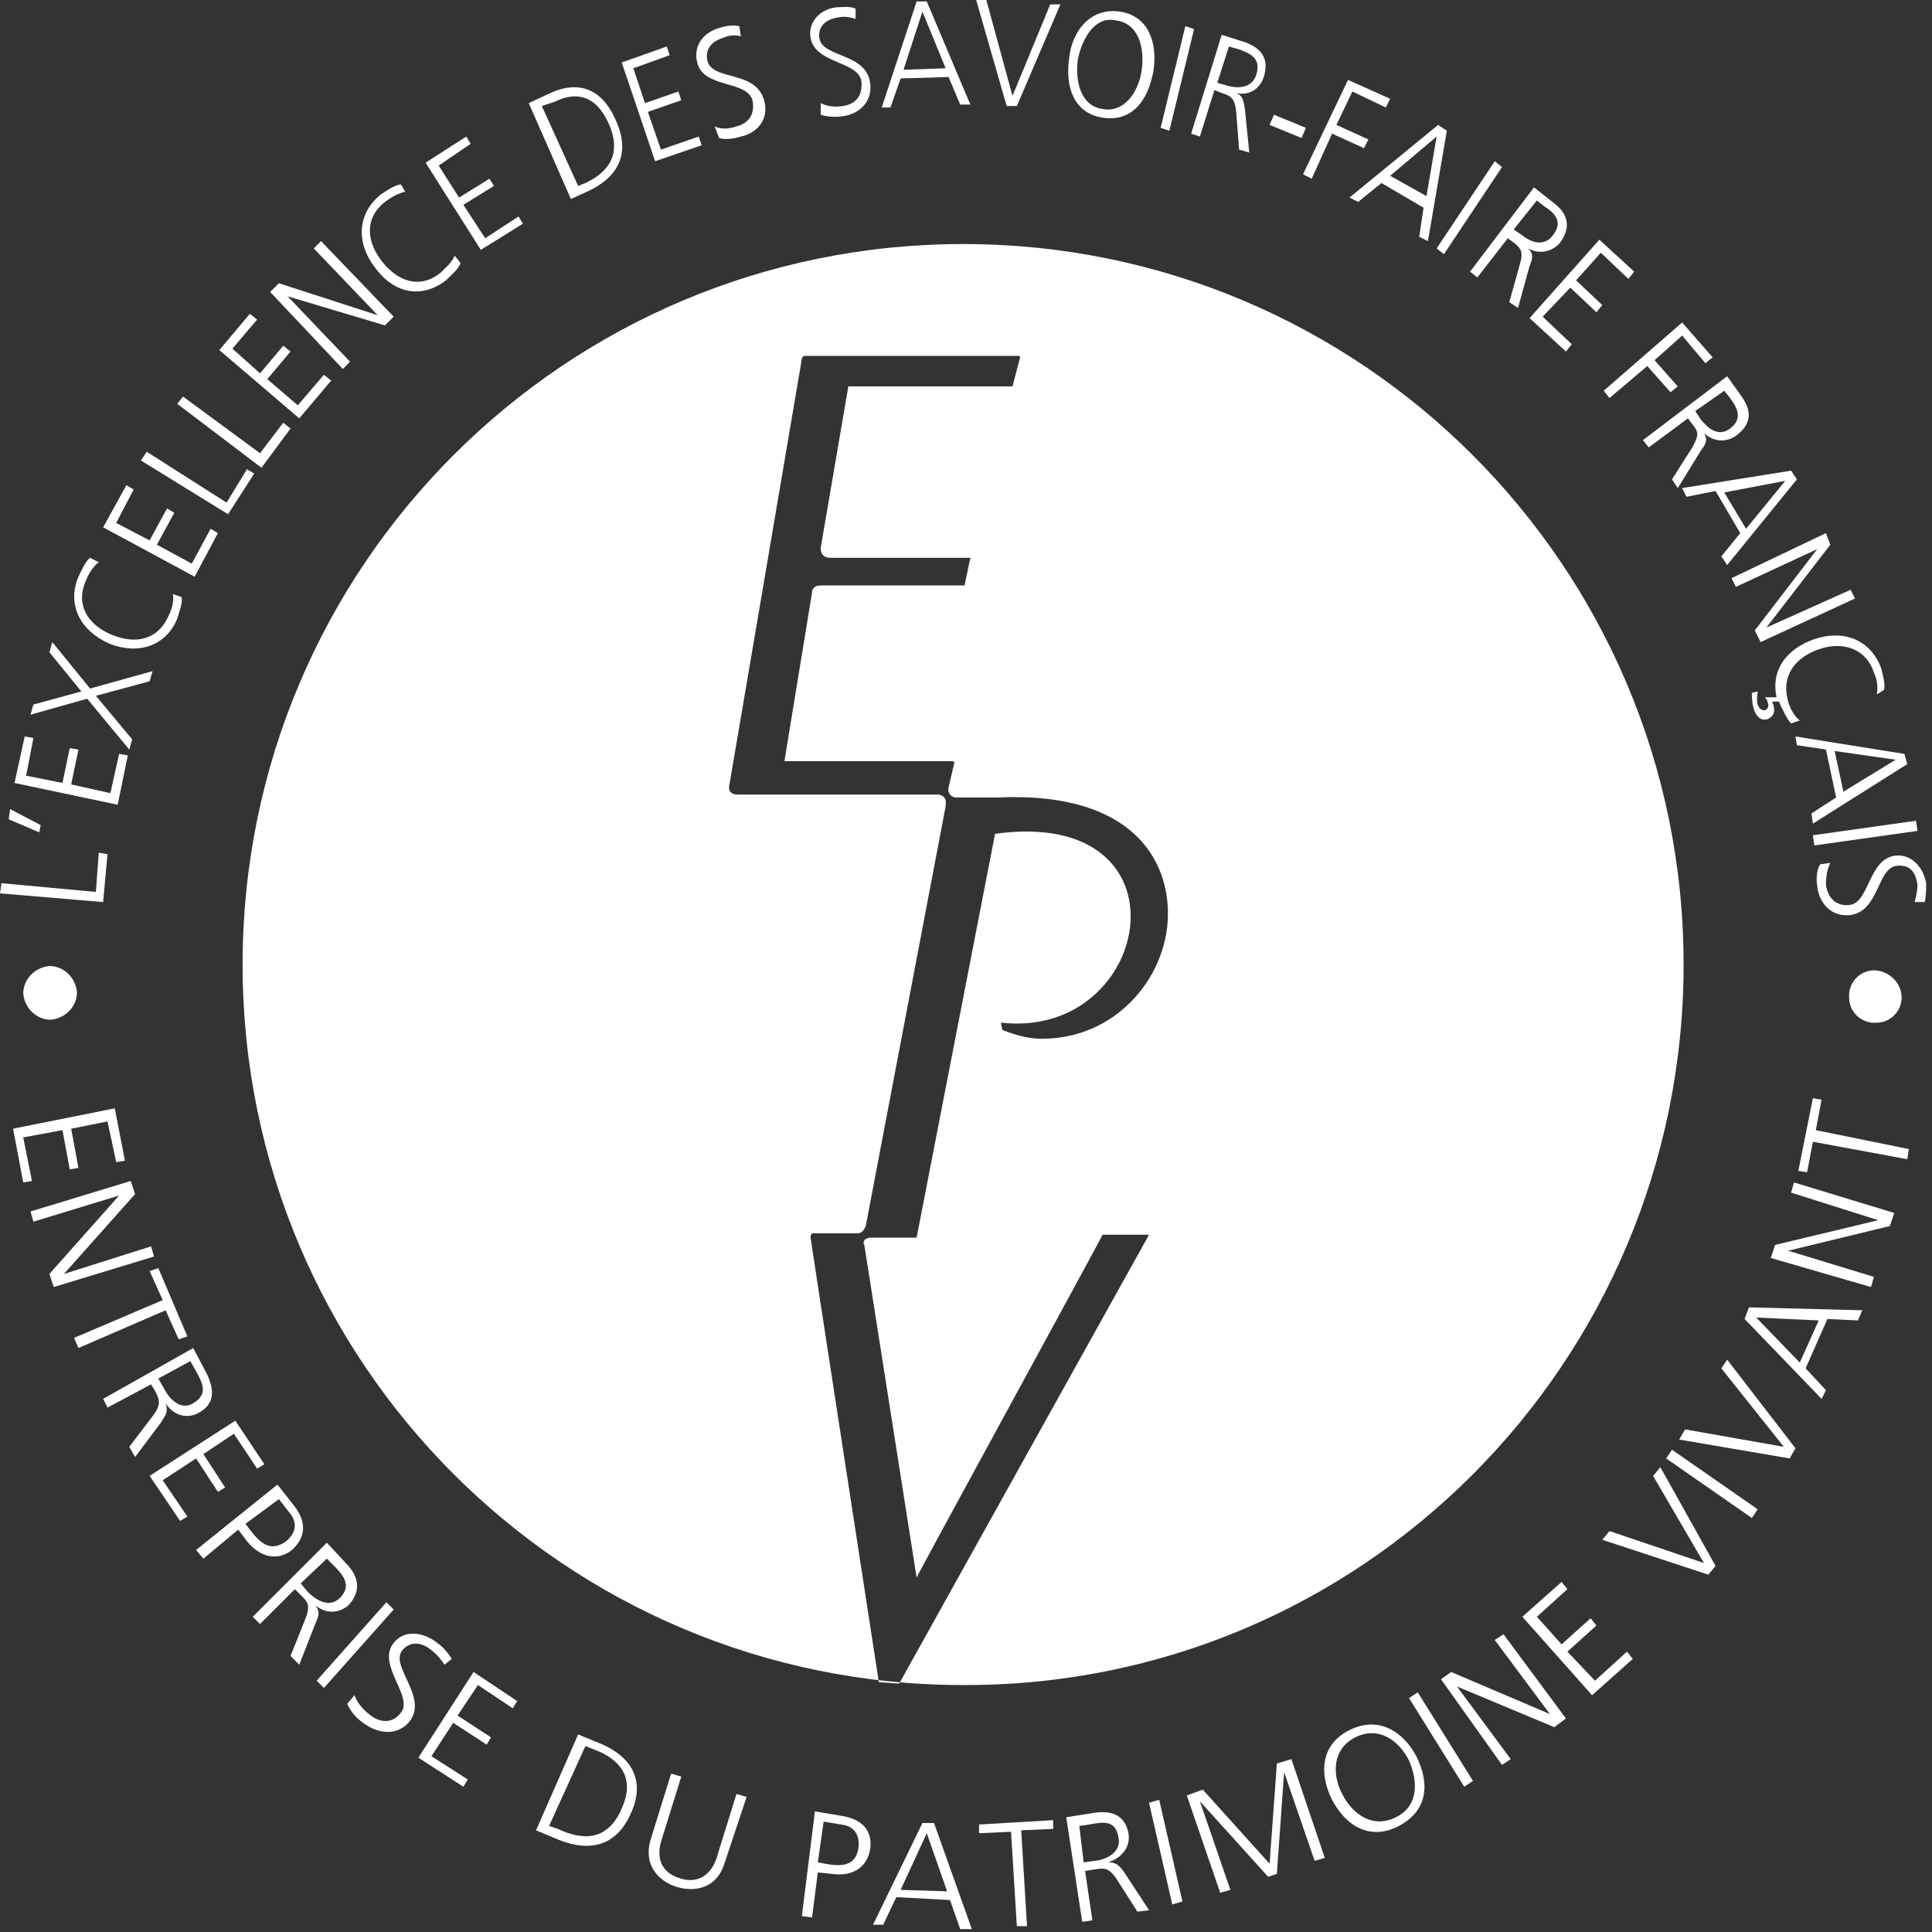 <?xml version="1.0" encoding="UTF-8" standalone="no"?>
<!DOCTYPE svg PUBLIC "-//W3C//DTD SVG 1.1//EN" "http://www.w3.org/Graphics/SVG/1.1/DTD/svg11.dtd">
<!-- Created with Vectornator (http://vectornator.io/) -->
<svg fill="#FFFFFF" height="100%" stroke-miterlimit="10" style="fill-rule:nonzero;clip-rule:evenodd;stroke-linecap:round;stroke-linejoin:round;" version="1.1" viewBox="0 0 133 133" width="100%" xml:space="preserve" xmlns="http://www.w3.org/2000/svg" xmlns:vectornator="http://vectornator.io" xmlns:xlink="http://www.w3.org/1999/xlink">
<rect x="0" y="0" width="133" height="133" fill="#333333" stroke="none"/>
<defs/>
<g id="Untitled" vectornator:layerName="Untitled">
<g opacity="1">
<g opacity="1">
<path d="M1.6 68.4C1.6 67.4 2.4 66.6 3.4 66.5C4.4 66.5 5.2 67.3 5.3 68.3C5.3 69.3 4.5 70.1 3.5 70.2C2.5 70.2 1.7 69.4 1.6 68.4Z" fill-rule="nonzero" opacity="1" stroke="none"/>
<path d="M0 61.5L0.1 60.8L6.6 61.4L6.8 58.7L7.4 58.8L7.1 62.1L0 61.5Z" fill-rule="nonzero" opacity="1" stroke="none"/>
<path d="M0.6 56.4L0.7 55.7L2.8 56.8L2.7 57.3L0.6 56.4Z" fill-rule="nonzero" opacity="1" stroke="none"/>
<path d="M1 53.9L1.7 50.7L2.3 50.8L1.8 53.4L4.3 53.9L4.8 51.5L5.4 51.6L4.9 54L7.6 54.6L8.2 51.9L8.8 52L8.1 55.4L1 53.9Z" fill-rule="nonzero" opacity="1" stroke="none"/>
<path d="M6 48.1L2.1 49.2L2.3 48.5L5.6 47.6L3.4 44.9L3.6 44.2L6.2 47.4L10.5 46.2L10.3 46.9L6.6 47.9L9.1 50.9L8.9 51.6L6 48.1Z" fill-rule="nonzero" opacity="1" stroke="none"/>
<path d="M6.8 38.7C6.4 39 6.1 39.5 5.9 40C5.2 41.6 6 43 7.7 43.7C9.4 44.4 10.9 44 11.6 42.4C11.8 42 12 41.4 11.9 40.9L12.5 41.1C12.6 41.5 12.3 42.2 12.2 42.6C11.4 44.5 9.5 45.1 7.5 44.3C5.5 43.4 4.6 41.6 5.4 39.7C5.6 39.3 5.9 38.6 6.2 38.4L6.8 38.7Z" fill-rule="nonzero" opacity="1" stroke="none"/>
<path d="M7.1 36.3L8.7 33.4L9.2 33.7L8 36L10.3 37.2L11.5 35L12 35.3L10.8 37.5L13.2 38.8L14.5 36.4L15 36.7L13.4 39.7L7.1 36.3Z" fill-rule="nonzero" opacity="1" stroke="none"/>
<path d="M9.7 31.7L10.1 31.1L15.6 34.6L17 32.3L17.5 32.6L15.7 35.4L9.7 31.7Z" fill-rule="nonzero" opacity="1" stroke="none"/>
<path d="M12.2 27.8L12.6 27.3L17.9 31.2L19.5 29.1L20 29.5L18 32.2L12.2 27.8Z" fill-rule="nonzero" opacity="1" stroke="none"/>
<path d="M15.1 24.1L17.2 21.6L17.7 22L16 24L17.9 25.7L19.5 23.8L20 24.2L18.4 26.1L20.5 27.9L22.3 25.8L22.8 26.2L20.6 28.8L15.1 24.1Z" fill-rule="nonzero" opacity="1" stroke="none"/>
<path d="M18.6 20.1L19.2 19.5L26 21.7L26 21.7L21.6 17.1L22.1 16.6L27.1 21.8L26.5 22.4L19.8 20.4L19.8 20.4L24.1 24.9L23.6 25.4L18.6 20.1Z" fill-rule="nonzero" opacity="1" stroke="none"/>
<path d="M27.9 13.2C27.4 13.3 26.9 13.6 26.5 13.9C25.1 15 25.2 16.6 26.3 18C27.4 19.4 28.9 19.9 30.3 18.8C30.6 18.5 31.1 18.1 31.3 17.6L31.7 18.1C31.6 18.5 31 19 30.7 19.3C29 20.6 27.1 20.2 25.8 18.4C24.5 16.7 24.6 14.7 26.2 13.4C26.5 13.2 27.2 12.7 27.6 12.7L27.9 13.2Z" fill-rule="nonzero" opacity="1" stroke="none"/>
<path d="M29.3 11.2L32.1 9.4L32.4 9.9L30.2 11.4L31.6 13.6L33.7 12.3L34 12.8L31.9 14.1L33.4 16.4L35.7 14.9L36 15.4L33.1 17.2L29.3 11.2Z" fill-rule="nonzero" opacity="1" stroke="none"/>
<path d="M36.4 7.1L37.9 6.4C40.1 5.4 41.6 6.4 42.4 8.3C43.5 10.7 42.4 12.3 40.4 13.2L39.3 13.7L36.4 7.1ZM39.8 12.8L40.3 12.6C42 11.8 42.8 10.5 41.9 8.5C41 6.5 39.6 6.3 38.2 7L37.3 7.3L39.8 12.8Z" fill-rule="nonzero" opacity="1" stroke="none"/>
<path d="M42.8 4.3L45.9 3.2L46.1 3.8L43.6 4.7L44.4 7.1L46.7 6.3L46.9 6.9L44.6 7.7L45.5 10.3L48.1 9.4L48.3 10L45.1 11.1L42.8 4.3Z" fill-rule="nonzero" opacity="1" stroke="none"/>
<path d="M49.2 8.7C49.6 8.9 50.1 8.9 50.7 8.7C51.5 8.5 52 7.9 51.8 6.9C51.4 5.5 48.4 6.1 48 4.3C47.7 3.2 48.4 2.2 49.6 1.9C49.9 1.8 50.4 1.7 50.9 1.8L51 2.5C50.7 2.4 50.2 2.4 49.8 2.6C49.1 2.8 48.5 3.3 48.7 4.2C49.1 5.6 52 4.8 52.6 6.9C53 8.3 52 9.2 51 9.4C50.4 9.6 49.8 9.6 49.5 9.5L49.2 8.7Z" fill-rule="nonzero" opacity="1" stroke="none"/>
<path d="M56.5 7.1C56.9 7.3 57.4 7.4 58 7.3C58.8 7.2 59.4 6.7 59.3 5.6C59.1 4.2 56.1 4.4 55.8 2.6C55.6 1.5 56.5 0.6 57.6 0.5C57.9 0.5 58.5 0.4 58.9 0.6L58.9 1.3C58.6 1.2 58.1 1.1 57.7 1.2C57 1.3 56.3 1.7 56.4 2.6C56.6 4 59.6 3.6 59.9 5.7C60.1 7.1 59 7.9 58 8C57.4 8.1 56.8 8 56.5 7.9L56.5 7.1Z" fill-rule="nonzero" opacity="1" stroke="none"/>
<path d="M63.1 0.1L63.8 0.1L66.8 7.2L66.1 7.2L65.3 5.3L62 5.4L61.3 7.4L60.7 7.4L63.1 0.1ZM63.5 0.8L62.2 4.8L65.1 4.7L63.5 0.8Z" fill-rule="nonzero" opacity="1" stroke="none"/>
<path d="M70 7.3L69.3 7.3L67.2 0L67.9 0L69.7 6.6L72.3 0.3L73 0.3L70 7.3Z" fill-rule="nonzero" opacity="1" stroke="none"/>
<path d="M77.1 0.8C79.1 1.1 79.7 3 79.4 4.9C79 7.1 77.8 8.4 75.9 8.1C74 7.8 73.3 6.1 73.6 4C73.8 2.1 75.1 0.5 77.1 0.8ZM74.2 4.1C74 5.6 74.4 7.3 75.9 7.5C77.4 7.8 78.4 6.3 78.6 4.8C78.8 3.3 78.4 1.6 76.8 1.4C75.4 1.1 74.5 2.6 74.2 4.1Z" fill-rule="nonzero" opacity="1" stroke="none"/>
<path d="M81.6 1.8L82.2 2L80.5 9L79.9 8.8L81.6 1.8Z" fill-rule="nonzero" opacity="1" stroke="none"/>
<path d="M84.1 2.4L85.7 2.9C86.8 3.3 87.4 4 87 5.3C86.7 6.2 85.9 6.6 85.1 6.4L85.1 6.4C85.6 6.6 85.6 7 85.7 7.5L86 10.5L85.3 10.3L85.1 7.7C85 6.7 84.7 6.6 84.1 6.4L83.6 6.2L82.6 9.4L82 9.2L84.1 2.4ZM83.8 5.7L84.5 5.9C85.2 6.1 86.2 6.1 86.5 5.1C86.8 4 86.1 3.7 85.3 3.4L84.6 3.2L83.8 5.7Z" fill-rule="nonzero" opacity="1" stroke="none"/>
<path d="M87.7 7.9L89.9 8.8L89.6 9.5L87.4 8.6L87.7 7.9Z" fill-rule="nonzero" opacity="1" stroke="none"/>
<path d="M92.8 5.5L95.7 6.8L95.4 7.4L93.1 6.3L92 8.6L94.2 9.6L93.9 10.2L91.7 9.2L90.3 12.3L89.7 12L92.8 5.5Z" fill-rule="nonzero" opacity="1" stroke="none"/>
<path d="M99 8.6L99.6 9L98.3 16.6L97.7 16.3L98 14.3L95.1 12.6L93.5 13.9L92.9 13.6L99 8.6ZM98.9 9.4L95.7 12.1L98.2 13.5L98.9 9.4Z" fill-rule="nonzero" opacity="1" stroke="none"/>
<path d="M102.9 11.1L103.4 11.5L99.4 17.5L98.9 17.1L102.9 11.1Z" fill-rule="nonzero" opacity="1" stroke="none"/>
<path d="M105.6 12.9L107 14C107.9 14.7 108.2 15.6 107.4 16.7C106.8 17.4 105.9 17.5 105.2 17.1L105.2 17.1C105.6 17.5 105.5 17.8 105.3 18.3L104.5 21.2L103.9 20.8L104.6 18.3C104.9 17.3 104.7 17.1 104.2 16.7L103.8 16.4L101.7 19.1L101.2 18.7L105.6 12.9ZM104.2 15.8L104.8 16.2C105.4 16.7 106.3 17 106.9 16.2C107.6 15.3 107.1 14.7 106.3 14.2L105.8 13.8L104.2 15.8Z" fill-rule="nonzero" opacity="1" stroke="none"/>
<path d="M110.1 16.5L112.5 18.7L112.1 19.2L110.2 17.4L108.5 19.3L110.3 21L109.9 21.5L108.1 19.8L106.2 21.8L108.2 23.7L107.8 24.2L105.3 21.9L110.1 16.5Z" fill-rule="nonzero" opacity="1" stroke="none"/>
<path d="M115.8 22.2L117.9 24.6L117.4 25L115.8 23.1L113.9 24.8L115.5 26.6L115 27L113.4 25.2L110.8 27.4L110.4 26.9L115.8 22.2Z" fill-rule="nonzero" opacity="1" stroke="none"/>
<path d="M118.9 25.9L119.9 27.3C120.6 28.3 120.6 29.2 119.5 30C118.8 30.5 117.9 30.4 117.3 29.8L117.3 29.8C117.6 30.3 117.4 30.6 117.1 31L115.5 33.6L115.1 33L116.5 30.8C117 29.9 116.9 29.7 116.5 29.2L116.2 28.8L113.5 30.8L113.1 30.3L118.9 25.9ZM116.7 28.3L117.1 28.9C117.6 29.5 118.3 30.1 119.1 29.5C120 28.8 119.6 28.1 119.1 27.4L118.7 26.9L116.7 28.3Z" fill-rule="nonzero" opacity="1" stroke="none"/>
<path d="M123.3 32.4L123.7 33L118.9 38.9L118.5 38.3L119.8 36.7L118.1 33.8L116.1 34.2L115.8 33.6L123.3 32.4ZM122.9 33.1L118.7 33.9L120.2 36.4L122.9 33.1Z" fill-rule="nonzero" opacity="1" stroke="none"/>
<path d="M125.7 36.7L126 37.5L121.6 43.2L121.6 43.2L127.4 40.6L127.7 41.2L121.2 44.2L120.8 43.4L125.1 37.8L125.1 37.8L119.5 40.4L119.2 39.8L125.7 36.7Z" fill-rule="nonzero" opacity="1" stroke="none"/>
<path d="M129.2 47.8C129.3 47.3 129.2 46.7 129 46.3C128.5 44.7 126.9 44.1 125.2 44.7C123.5 45.3 122.6 46.6 123.1 48.3C123.2 48.7 123.5 49.3 123.9 49.6L123.3 49.8C123 49.5 122.7 48.8 122.5 48.4L122.5 48.3L122 48.3C122 48.4 122.1 48.5 122.1 48.6C122.2 49 122.1 49.3 121.7 49.5C121.1 49.7 120.8 49.1 120.7 48.7C120.6 48.3 120.6 47.8 120.6 47.7L121 47.6C121 47.7 120.9 48.2 121 48.5C121.1 48.8 121.3 48.9 121.5 48.9C121.7 48.8 121.8 48.6 121.7 48.4C121.7 48.3 121.6 48.1 121.5 48L122.3 48C121.9 46.2 122.9 44.7 124.9 44C127 43.3 128.8 44.1 129.5 46C129.6 46.4 129.8 47.1 129.7 47.5L129.2 47.8Z" fill-rule="nonzero" opacity="1" stroke="none"/>
<path d="M131.1 51.9L131.3 52.6L124.8 56.7L124.7 56L126.4 54.9L125.7 51.6L123.7 51.3L123.6 50.7L131.1 51.9ZM130.5 52.3L126.3 51.7L126.9 54.5L130.5 52.3Z" fill-rule="nonzero" opacity="1" stroke="none"/>
<path d="M131.9 56.5L132 57.2L124.9 58.2L124.8 57.5L131.9 56.5Z" fill-rule="nonzero" opacity="1" stroke="none"/>
<path d="M126 59.4C125.8 59.8 125.7 60.3 125.7 60.9C125.8 61.7 126.3 62.4 127.3 62.3C128.7 62.2 128.6 59.1 130.5 58.9C131.6 58.8 132.4 59.7 132.6 60.8C132.6 61.1 132.6 61.7 132.5 62.1L131.8 62.1C131.9 61.8 132 61.3 132 60.9C131.9 60.2 131.6 59.5 130.6 59.6C129.2 59.7 129.4 62.8 127.3 63C125.9 63.1 125.2 62 125.1 61C125 60.4 125.1 59.8 125.3 59.5L126 59.4Z" fill-rule="nonzero" opacity="1" stroke="none"/>
<path d="M130.9 68.5C131 69.5 130.2 70.4 129.2 70.4C128.2 70.5 127.3 69.7 127.3 68.7C127.2 67.7 128 66.8 129 66.8C129.9 66.8 130.8 67.5 130.9 68.5Z" fill-rule="nonzero" opacity="1" stroke="none"/>
</g>
<g opacity="1">
<path d="M7.9 76.3L8.6 79.9L8 80L7.4 77.2L4.9 77.7L5.4 80.4L4.8 80.5L4.3 77.8L1.6 78.3L2.2 81.3L1.6 81.4L0.9 77.7L7.9 76.3Z" fill-rule="nonzero" opacity="1" stroke="none"/>
<path d="M9 81.3L9.3 82.2L4.4 87.7L4.4 87.7L10.4 85.8L10.6 86.5L3.7 88.6L3.4 87.7L8.2 82.3L8.2 82.3L2.3 84.1L2.1 83.4L9 81.3Z" fill-rule="nonzero" opacity="1" stroke="none"/>
<path d="M11.2 89.5L10.3 87.5L10.9 87.3L12.9 92L12.3 92.2L11.4 90.2L5.4 92.8L5.1 92.1L11.2 89.5Z" fill-rule="nonzero" opacity="1" stroke="none"/>
<path d="M13.3 92.8L14.2 94.5C14.8 95.7 14.8 96.7 13.6 97.3C12.8 97.7 11.9 97.4 11.4 96.6L11.4 96.6C11.6 97.2 11.4 97.4 11.1 97.9L9.3 100.3L8.9 99.6L10.5 97.5C11.1 96.7 11 96.4 10.7 95.8L10.4 95.3L7.4 96.9L7.1 96.3L13.3 92.8ZM10.9 94.9L11.3 95.6C11.7 96.4 12.5 97.1 13.3 96.6C14.3 96 14 95.3 13.5 94.4L13.1 93.7L10.9 94.9Z" fill-rule="nonzero" opacity="1" stroke="none"/>
<path d="M16.2 97.8L18.2 100.8L17.7 101.1L16.1 98.7L14 100.1L15.5 102.4L15 102.7L13.5 100.4L11.2 101.9L12.9 104.4L12.4 104.7L10.3 101.6L16.2 97.8Z" fill-rule="nonzero" opacity="1" stroke="none"/>
<path d="M19.1 102.2L20.2 103.6C21.1 104.7 21.1 105.8 20.1 106.7C19.1 107.5 17.9 107.2 17 106.1L16.4 105.3L14 107.3L13.5 106.7L19.1 102.2ZM16.9 104.9L17.2 105.3C17.9 106.2 18.6 106.9 19.7 106.1C20.4 105.5 20.5 104.8 19.9 104.1L19.2 103.2L16.9 104.9Z" fill-rule="nonzero" opacity="1" stroke="none"/>
<path d="M22.5 106.2L23.8 107.6C24.7 108.5 24.9 109.5 24 110.5C23.3 111.1 22.4 111.1 21.7 110.5L21.7 110.5C22.1 111 21.9 111.3 21.7 111.8L20.6 114.6L20 114L21 111.5C21.4 110.5 21.2 110.3 20.7 109.8L20.3 109.4L17.9 111.8L17.4 111.3L22.5 106.2ZM20.7 109L21.2 109.6C21.8 110.2 22.7 110.7 23.4 110C24.2 109.2 23.7 108.5 23 107.8L22.5 107.3L20.7 109Z" fill-rule="nonzero" opacity="1" stroke="none"/>
<path d="M26.6 110.3L27.1 110.8L22.3 116.2L21.8 115.7L26.6 110.3Z" fill-rule="nonzero" opacity="1" stroke="none"/>
<path d="M24.4 116.7C24.6 117.2 24.9 117.6 25.4 118C26.1 118.6 27 118.7 27.6 117.9C28.5 116.8 25.9 114.6 27.1 113.1C27.8 112.2 29.1 112.3 30.1 113.1C30.4 113.3 30.8 113.7 31.1 114.2L30.6 114.6C30.4 114.3 30.1 113.9 29.7 113.6C29.1 113.1 28.3 112.9 27.7 113.6C26.8 114.7 29.5 116.8 28.2 118.5C27.3 119.6 25.9 119.3 25 118.6C24.4 118.2 24.1 117.7 23.9 117.3L24.4 116.7Z" fill-rule="nonzero" opacity="1" stroke="none"/>
<path d="M32.6 115.1L35.6 117.1L35.3 117.6L32.9 116L31.5 118.1L33.8 119.6L33.5 120.1L31.2 118.6L29.7 120.9L32.2 122.5L31.9 123L28.8 121L32.6 115.1Z" fill-rule="nonzero" opacity="1" stroke="none"/>
<path d="M39.8 119.4L41.5 120.1C43.9 121.2 44.3 123 43.4 124.9C42.3 127.3 40.3 127.5 38.1 126.5L36.9 126L39.8 119.4ZM37.8 125.7L38.4 125.9C40.3 126.8 41.9 126.6 42.8 124.5C43.7 122.5 42.8 121.3 41.3 120.6L40.3 120.2L37.8 125.7Z" fill-rule="nonzero" opacity="1" stroke="none"/>
<path d="M49.9 128.2C49.3 130.2 47.6 130.2 46.6 129.9C45.6 129.6 44.2 128.6 44.8 126.6L46.2 122.1L46.9 122.3L45.5 126.8C45.2 127.9 45.5 128.9 46.8 129.3C48 129.7 48.9 129.1 49.3 128L50.7 123.5L51.4 123.7L49.9 128.2Z" fill-rule="nonzero" opacity="1" stroke="none"/>
<path d="M56.1 124.7L57.9 125C59.3 125.2 60.1 126 59.9 127.3C59.7 128.6 58.6 129.2 57.3 129L56.3 128.9L55.9 132L55.2 131.9L56.1 124.7ZM56.3 128.2L56.8 128.3C57.9 128.5 58.9 128.5 59.1 127.2C59.2 126.3 58.8 125.7 57.9 125.6L56.7 125.4L56.3 128.2Z" fill-rule="nonzero" opacity="1" stroke="none"/>
<path d="M63.5 125.5L64.3 125.5L66.9 132.8L66.1 132.8L65.4 130.8L61.7 130.6L60.8 132.5L60.1 132.5L63.5 125.5ZM63.8 126.2L62 130.1L65.2 130.2L63.8 126.2Z" fill-rule="nonzero" opacity="1" stroke="none"/>
<path d="M69.6 126.1L67.4 126.2L67.4 125.6L72.5 125.3L72.5 125.9L70.3 126L70.7 132.6L70 132.6L69.6 126.1Z" fill-rule="nonzero" opacity="1" stroke="none"/>
<path d="M73.4 125.1L75.3 124.8C76.6 124.6 77.5 125 77.7 126.3C77.8 127.2 77.2 127.9 76.3 128.2L76.3 128.2C76.9 128.2 77.1 128.5 77.4 128.9L79.1 131.5L78.3 131.6L76.9 129.4C76.3 128.5 76 128.6 75.3 128.7L74.7 128.8L75.2 132.2L74.5 132.3L73.4 125.1ZM74.6 128.2L75.4 128.1C76.2 128 77.2 127.5 77 126.5C76.8 125.3 76 125.4 75 125.6L74.3 125.7L74.6 128.2Z" fill-rule="nonzero" opacity="1" stroke="none"/>
<path d="M79.1 124.1L79.8 123.9L81.4 130.9L80.7 131.1L79.1 124.1Z" fill-rule="nonzero" opacity="1" stroke="none"/>
<path d="M81.7 123.6L82.8 123.2L87.4 128.3L87.9 121.4L88.9 121.1L91.2 127.9L90.5 128.1L88.4 122L88.4 122L87.9 129L87.3 129.2L82.6 124L82.6 124L84.7 130.1L84 130.3L81.7 123.6Z" fill-rule="nonzero" opacity="1" stroke="none"/>
<path d="M92.9 119.1C94.9 118.1 96.6 119.2 97.5 120.9C98.5 122.9 98.2 124.7 96.3 125.7C94.4 126.7 92.7 125.8 91.7 123.9C90.8 122.1 90.9 120.1 92.9 119.1ZM92.4 123.5C93.1 124.9 94.5 125.9 96.1 125.1C97.7 124.3 97.6 122.6 97 121.2C96.3 119.8 94.9 118.8 93.3 119.6C91.7 120.4 91.7 122.2 92.4 123.5Z" fill-rule="nonzero" opacity="1" stroke="none"/>
<path d="M97 116.9L97.6 116.5L101.4 122.6L100.8 123L97 116.9Z" fill-rule="nonzero" opacity="1" stroke="none"/>
<path d="M99.2 115.6L99.9 115.1L106.7 118L106.7 118L102.9 112.9L103.5 112.5L107.8 118.3L107 118.9L100.3 116.1L100.3 116.1L104 121.1L103.4 121.5L99.2 115.6Z" fill-rule="nonzero" opacity="1" stroke="none"/>
<path d="M104.8 111.3L107.5 108.9L107.9 109.4L105.8 111.3L107.5 113.2L109.5 111.4L109.9 111.9L107.9 113.7L109.8 115.7L112 113.7L112.4 114.2L109.6 116.7L104.8 111.3Z" fill-rule="nonzero" opacity="1" stroke="none"/>
<path d="M118.1 107.8L117.6 108.4L110.3 106L110.8 105.4L117.3 107.6L113.8 101.6L114.3 101L118.1 107.8Z" fill-rule="nonzero" opacity="1" stroke="none"/>
<path d="M114.7 100.4L115.1 99.8L121 103.9L120.6 104.5L114.7 100.4Z" fill-rule="nonzero" opacity="1" stroke="none"/>
<path d="M123.6 99.7L123.2 100.4L115.6 99.1L116 98.4L122.8 99.6L118.5 94.2L118.9 93.6L123.6 99.7Z" fill-rule="nonzero" opacity="1" stroke="none"/>
<path d="M120.1 90.8L120.4 90L128.2 90.2L127.9 90.9L125.8 90.8L124.3 94.2L125.7 95.7L125.4 96.3L120.1 90.8ZM120.9 90.7L123.9 93.8L125.2 90.9L120.9 90.7Z" fill-rule="nonzero" opacity="1" stroke="none"/>
<path d="M121.9 86.6L122.2 85.7L129.3 84L129.3 84L123.3 82.1L123.5 81.4L130.4 83.5L130.1 84.4L123.1 86.1L123.1 86.1L129 87.9L128.8 88.6L121.9 86.6Z" fill-rule="nonzero" opacity="1" stroke="none"/>
<path d="M124.8 78.6L124.4 80.7L123.8 80.6L124.8 75.6L125.4 75.7L125 77.8L131.4 79.1L131.3 79.8L124.8 78.6Z" fill-rule="nonzero" opacity="1" stroke="none"/>
</g>
<path d="M115.9 66.4C115.9 39 93.7 16.8 66.3 16.8C38.9 16.8 16.7 39 16.7 66.4C16.7 93.8 38.9 116 66.3 116C93.7 116.1 115.9 93.8 115.9 66.4L115.9 66.4ZM75.9 85L79.1 85L61.9 115.9L60.5 115.8C60.5 115.8 55.8 85.3 55.8 85.2C55.8 85.1 55.8 84.9 56 84.9C56.1 84.9 58 84.9 59 84.9C59.4 84.9 59.5 84.6 59.6 84.4L59.6 84.4L65.1 55.5C65.1 55.5 65.1 55.5 65.1 55.4C65.2 54.8 64.7 54.7 64.6 54.7L64.6 54.7C61.7 54.7 50.9 54.7 50.8 54.7C50.7 54.7 50.1 54.7 50.2 54.1C50.2 54.1 54.8 27.1 55.2 24.7C55.2 24.6 55.3 24.5 55.4 24.5C55.5 24.5 68.7 24.5 70.1 24.5C70.3 24.5 70.2 24.7 70.2 24.7L69.7 26.6L58.4 26.6L56.5 37.7C56.5 37.9 56.5 38.4 57.2 38.4L66.8 38.4C66.9 38.4 66.8 38.5 66.8 38.4L66.4 40.3C66.4 40.3 66.4 40.3 66.3 40.3L56.5 40.3C56 40.3 55.9 40.6 55.9 40.8L54 52.4L65.5 52.4C65.7 52.4 65.7 52.5 65.7 52.5L65.3 54.2C65.2 54.7 65.6 54.9 65.8 54.9L68.7 54.9C77.3 54.5 80.3 58.6 80.4 62.7C80.5 67 77.1 71.3 72.1 71.5C70.6 71.6 69.3 71 69 70.9L68.9 70.4C79.4 71.6 82.3 55.5 68.5 57.4L68.5 57.4L63.1 85.2L60 85.2C59.4 85.2 59.4 85.6 59.5 85.7L63.1 108.6C63.1 108.5 75.9 85.1 75.9 85Z" fill-rule="nonzero" opacity="1" stroke="none"/>
</g>
</g>
</svg>

